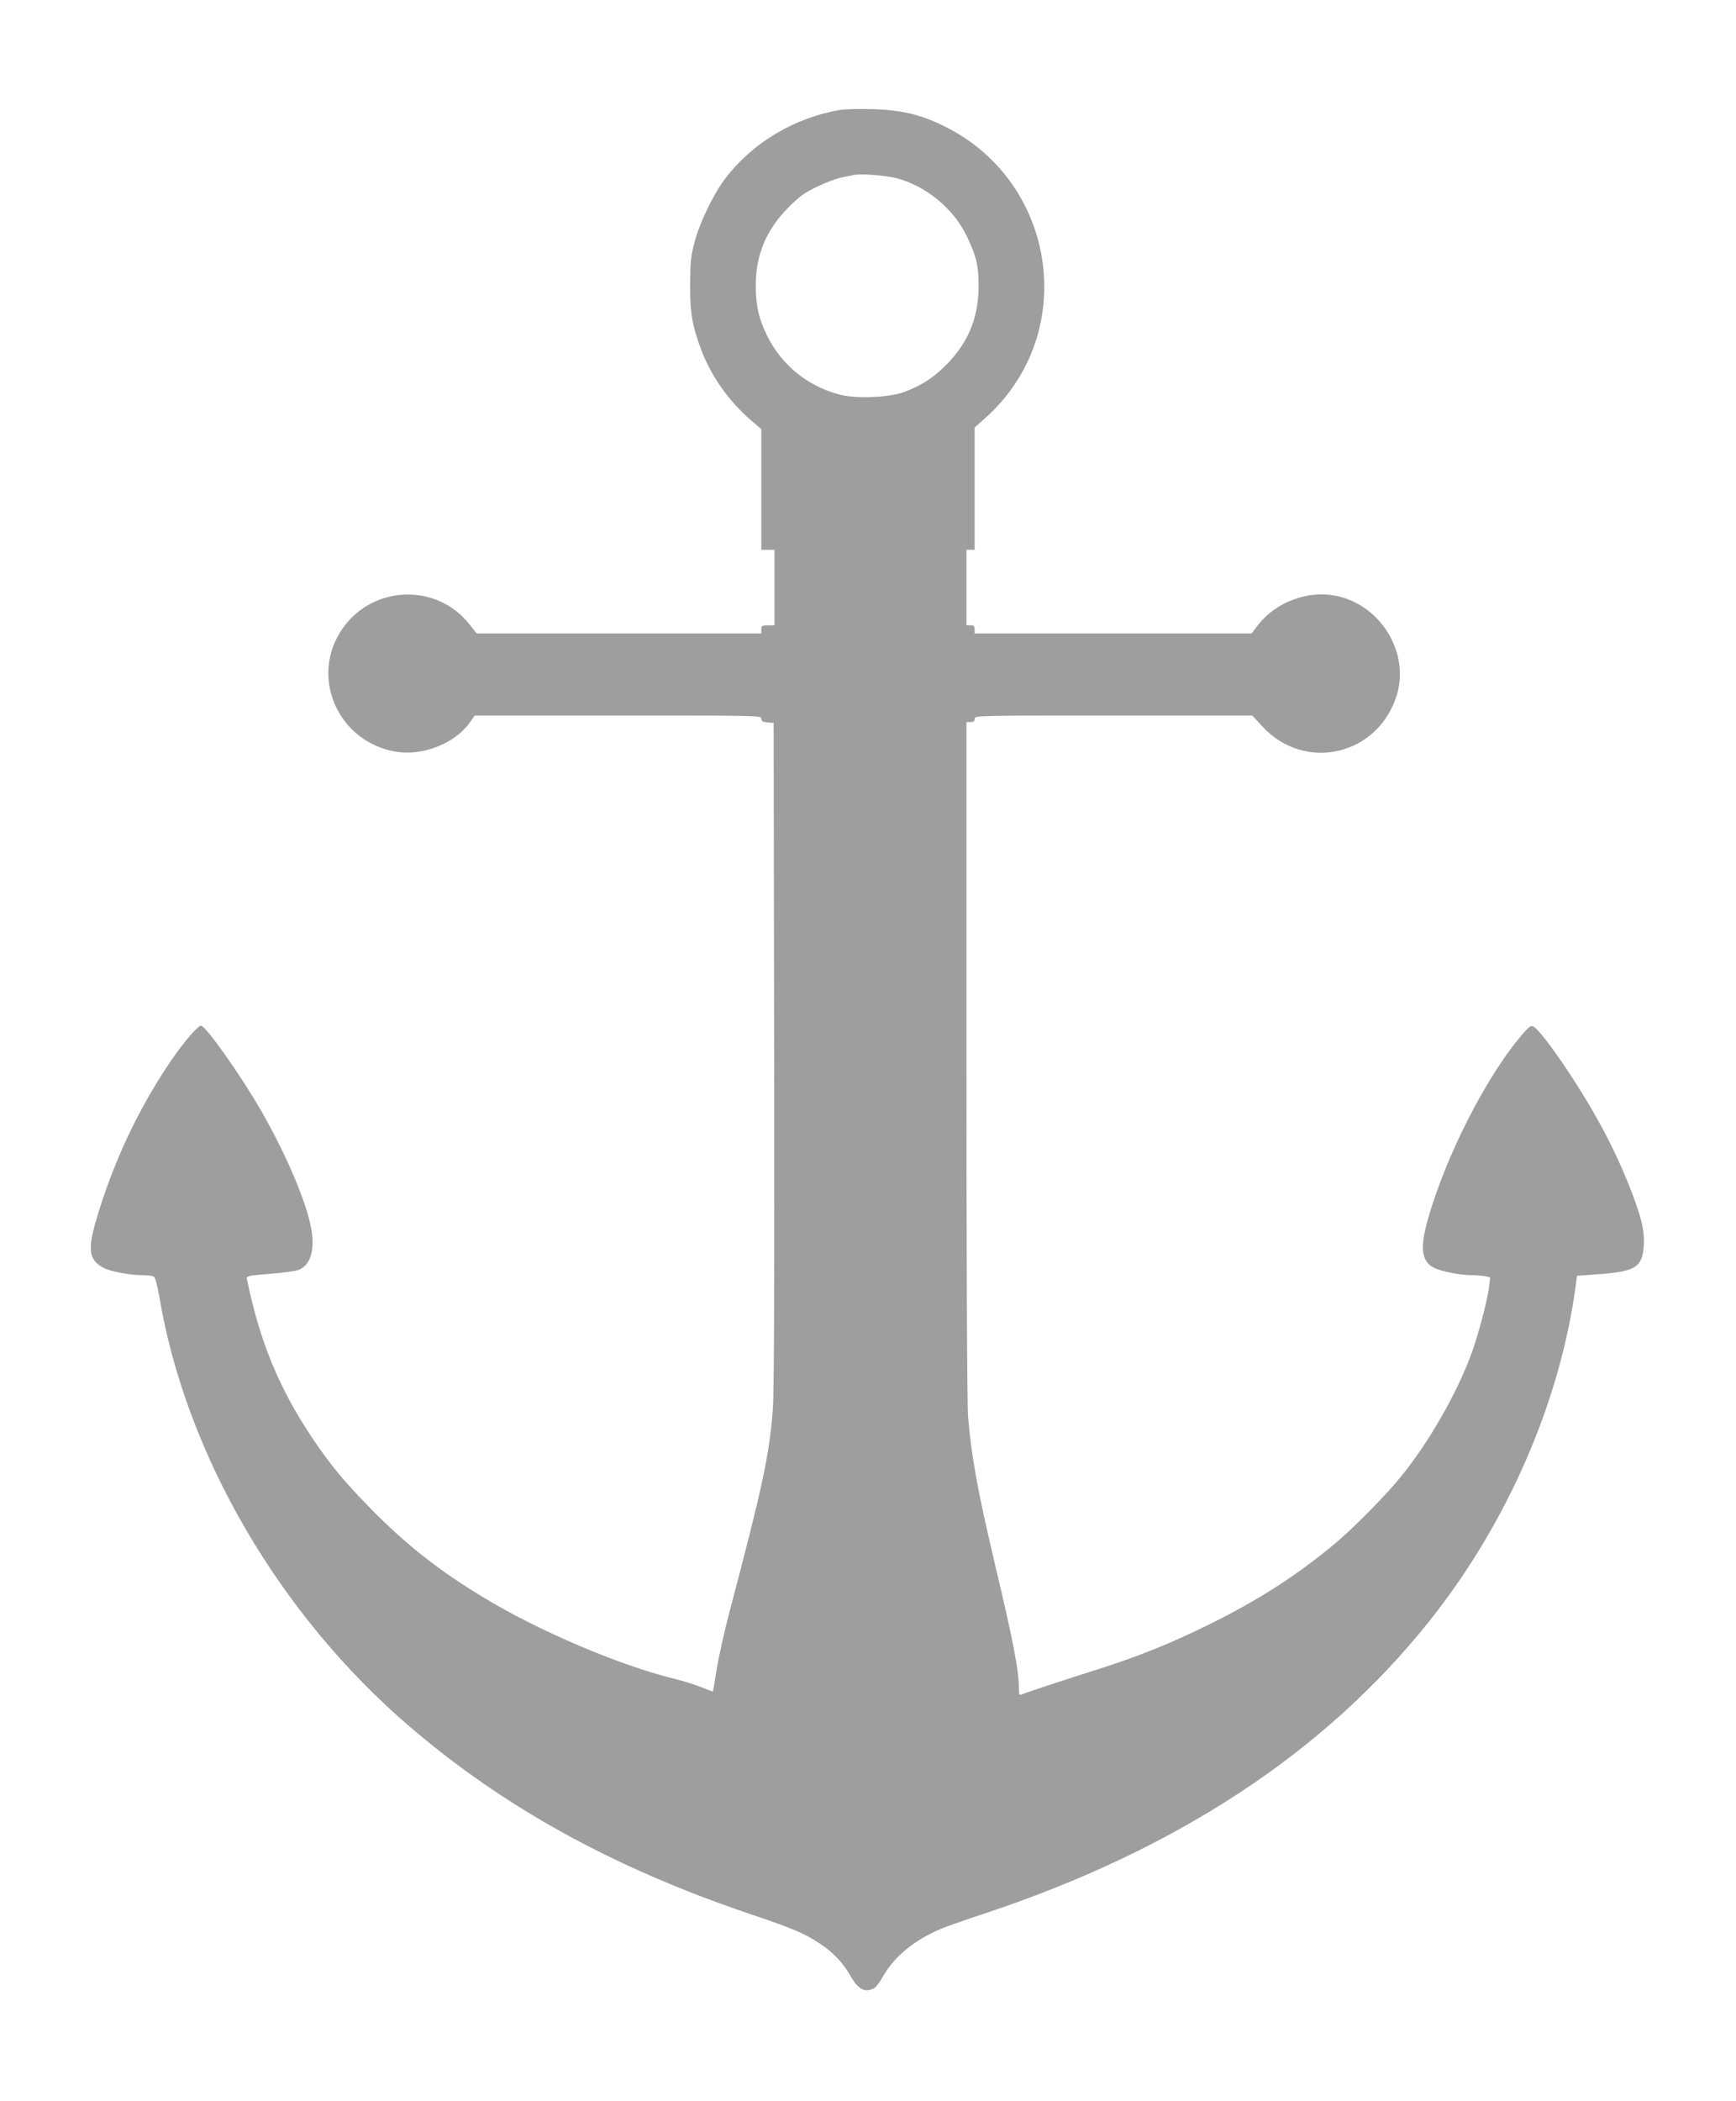 <?xml version="1.0" standalone="no"?>
<!DOCTYPE svg PUBLIC "-//W3C//DTD SVG 20010904//EN"
 "http://www.w3.org/TR/2001/REC-SVG-20010904/DTD/svg10.dtd">
<svg version="1.0" xmlns="http://www.w3.org/2000/svg"
 width="1058pt" height="1280pt" viewBox="0 0 1058 1280"
 preserveAspectRatio="xMidYMid meet">
<g transform="translate(0,1280) scale(0.1,-0.1)"
fill="#9e9e9e" stroke="none">
<path d="M5125 12131 c-280 -46 -538 -199 -706 -420 -71 -94 -155 -267 -186
-386 -23 -86 -26 -121 -27 -255 -1 -175 12 -252 67 -400 61 -162 168 -314 304
-431 l63 -54 0 -367 0 -368 40 0 40 0 0 -230 0 -230 -40 0 c-36 0 -40 -2 -40
-25 l0 -25 -867 0 -868 0 -45 57 c-208 262 -616 234 -790 -54 -176 -290 1
-666 342 -723 163 -28 359 49 450 176 l31 44 874 0 c857 0 873 0 873 -19 0
-16 8 -20 38 -23 l37 -3 3 -2015 c2 -1400 0 -2061 -8 -2165 -20 -276 -63 -476
-265 -1240 -30 -115 -65 -271 -77 -345 -12 -74 -22 -136 -23 -137 0 -1 -33 11
-72 27 -40 16 -118 40 -175 54 -324 80 -809 286 -1139 485 -278 166 -486 330
-704 553 -158 161 -242 263 -350 423 -205 307 -322 590 -400 971 -4 19 2 21
139 32 79 6 159 17 178 25 68 28 96 114 77 236 -23 157 -148 454 -304 727
-128 223 -341 524 -370 524 -20 0 -107 -102 -184 -215 -201 -296 -355 -625
-458 -980 -50 -174 -39 -235 49 -281 40 -21 161 -44 231 -44 34 0 68 -4 75 -9
8 -5 22 -57 33 -122 161 -960 730 -1937 1524 -2618 575 -493 1240 -860 2069
-1141 268 -90 340 -121 436 -185 78 -52 136 -113 181 -191 39 -70 74 -97 113
-90 40 8 48 17 94 94 69 116 188 212 346 279 33 14 156 57 271 95 1164 387
2065 978 2702 1775 480 601 804 1345 898 2063 l6 46 145 11 c214 17 252 43
262 172 6 91 -14 174 -85 356 -93 236 -211 457 -378 710 -99 148 -178 251
-208 269 -16 9 -25 4 -58 -34 -220 -248 -477 -748 -588 -1144 -48 -171 -38
-251 38 -291 41 -21 161 -45 225 -45 30 0 68 -3 86 -6 l32 -7 -6 -52 c-9 -82
-69 -309 -111 -420 -89 -240 -258 -535 -425 -740 -91 -113 -288 -313 -400
-407 -230 -193 -473 -350 -775 -498 -234 -115 -418 -189 -657 -266 -213 -67
-457 -148 -480 -158 -16 -7 -18 -2 -18 34 0 107 -35 292 -141 736 -110 465
-149 678 -169 920 -6 73 -10 917 -10 2177 l0 2057 25 0 c18 0 25 5 25 20 0 20
7 20 846 20 l846 0 63 -68 c261 -281 709 -173 819 197 77 261 -105 551 -379
602 -168 32 -361 -42 -465 -176 l-42 -55 -844 0 -844 0 0 25 c0 20 -5 25 -25
25 l-25 0 0 230 0 230 25 0 25 0 0 373 0 372 66 59 c578 517 435 1456 -272
1787 -134 64 -254 90 -419 94 -77 2 -162 0 -190 -4z m336 -416 c182 -47 351
-186 432 -356 59 -124 72 -181 71 -314 -3 -187 -66 -337 -199 -470 -78 -78
-151 -125 -253 -163 -90 -34 -293 -43 -392 -17 -196 50 -357 180 -445 360 -51
103 -69 183 -69 305 0 188 64 340 199 476 68 68 97 89 176 127 52 25 119 50
149 56 30 6 64 13 75 15 38 9 191 -3 256 -19z"/>
</g>
</svg>
